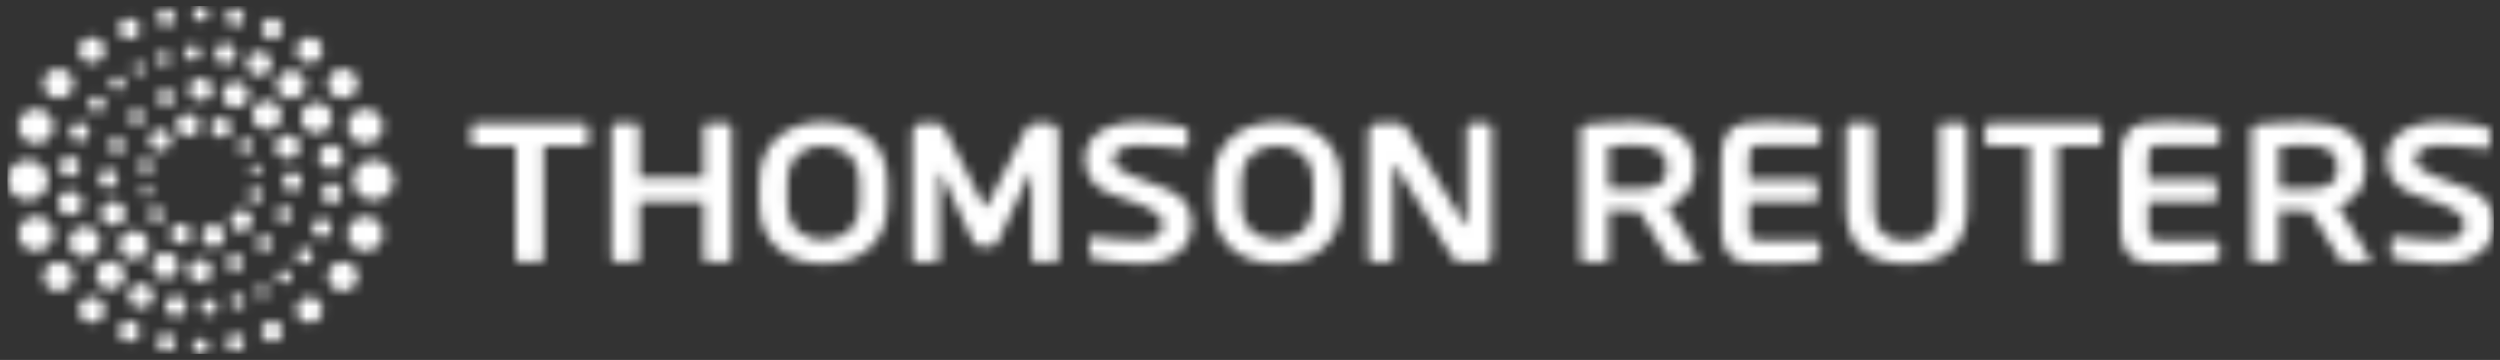 <svg width="257" height="37" viewBox="0 0 257 37" fill="none" xmlns="http://www.w3.org/2000/svg">
<rect x="0" y="0" width="257" height="37" fill="#333333" stroke="none"/>
<mask id="mask0_6459_4612" style="mask-type:alpha" maskUnits="userSpaceOnUse" x="0" y="0" width="257" height="37">
<path d="M256.362 22.916C256.362 20.991 255.229 19.997 253.475 19.314C252.094 18.777 250.882 18.322 249.959 17.971C249.04 17.62 248.257 17.011 248.257 16.351C248.257 15.45 249.415 14.927 250.947 14.927C252.756 14.927 254.179 15.171 255.552 15.291H255.593C255.64 15.292 255.687 15.283 255.73 15.265C255.773 15.247 255.813 15.22 255.845 15.186C255.878 15.153 255.904 15.113 255.921 15.069C255.938 15.025 255.946 14.978 255.944 14.931V13.445C255.944 13.247 255.781 13.105 255.572 13.067C254.867 12.904 253.056 12.54 251.074 12.54C247.211 12.54 245.37 14.143 245.37 16.351C245.37 17.752 246.011 19.135 247.82 19.857C249.635 20.58 253.35 21.413 253.35 22.916C253.35 24.079 252.788 24.717 250.938 24.717C249.018 24.717 247.074 24.455 246.242 24.354H246.202C246.099 24.353 246 24.392 245.926 24.464C245.852 24.536 245.809 24.634 245.807 24.737V26.18C245.807 26.401 245.993 26.541 246.201 26.58C247.199 26.801 249.063 27.107 250.897 27.107C255.055 27.107 256.362 24.939 256.362 22.916ZM122.532 22.916C122.532 20.991 121.4 19.997 119.645 19.314C118.264 18.777 117.052 18.322 116.129 17.971C115.21 17.62 114.429 17.011 114.429 16.351C114.429 15.45 115.585 14.927 117.117 14.927C118.927 14.927 120.348 15.171 121.722 15.291H121.763C121.81 15.292 121.856 15.283 121.9 15.265C121.943 15.247 121.982 15.22 122.015 15.186C122.048 15.153 122.074 15.113 122.09 15.069C122.107 15.025 122.115 14.978 122.114 14.931V13.445C122.114 13.247 121.951 13.105 121.743 13.067C121.036 12.904 119.224 12.54 117.243 12.54C113.381 12.54 111.539 14.143 111.539 16.351C111.539 17.752 112.18 19.135 113.989 19.857C115.803 20.58 119.518 21.413 119.518 22.916C119.518 24.079 118.958 24.717 117.108 24.717C115.187 24.717 113.242 24.455 112.41 24.354H112.37C112.267 24.353 112.168 24.392 112.094 24.464C112.02 24.536 111.978 24.634 111.976 24.737V26.18C111.976 26.401 112.161 26.541 112.369 26.58C113.368 26.801 115.231 27.107 117.065 27.107C121.224 27.107 122.532 24.939 122.532 22.916ZM153.363 26.143V13.082C153.363 12.86 153.196 12.701 152.968 12.701H151.18C150.95 12.701 150.784 12.86 150.784 13.082V22.975C150.784 23.093 150.726 23.157 150.684 23.157C150.618 23.157 150.558 23.093 150.518 22.995L144.658 13.345C144.406 12.82 144.179 12.701 143.744 12.701H141.498C141.282 12.698 141.074 12.78 140.919 12.931C140.764 13.081 140.675 13.287 140.672 13.502V26.546C140.672 26.764 140.853 26.947 141.086 26.947H142.848C143.077 26.947 143.245 26.764 143.245 26.546V17.113C143.245 16.993 143.289 16.951 143.348 16.951C143.41 16.951 143.475 16.995 143.534 17.113L149.17 26.225C149.496 26.947 149.934 26.947 150.432 26.947H152.534C152.75 26.95 152.96 26.867 153.115 26.717C153.271 26.566 153.359 26.36 153.363 26.143ZM108.828 26.646V13.501C108.823 13.285 108.733 13.079 108.577 12.929C108.422 12.779 108.213 12.696 107.996 12.7H106.292C106.132 12.702 105.976 12.748 105.841 12.833C105.705 12.918 105.596 13.038 105.524 13.181L101.54 21.015C101.434 21.197 101.392 21.296 101.311 21.296C101.223 21.296 101.181 21.197 101.079 21.015L97.093 13.182C97.021 13.039 96.912 12.919 96.776 12.835C96.641 12.75 96.486 12.704 96.326 12.701H94.622C94.405 12.698 94.196 12.78 94.04 12.93C93.885 13.08 93.794 13.286 93.79 13.502V26.645C93.79 26.844 93.957 26.947 94.146 26.947H96.241C96.429 26.947 96.575 26.743 96.575 26.546V17.874C96.575 17.734 96.596 17.675 96.637 17.675C96.656 17.675 96.698 17.734 96.743 17.794L100.119 24.963C100.238 25.183 100.51 25.305 100.781 25.305H101.86C102.131 25.305 102.4 25.183 102.521 24.963L105.875 17.794C105.92 17.734 105.961 17.675 105.977 17.675C106.022 17.675 106.043 17.734 106.043 17.874V26.546C106.043 26.743 106.188 26.947 106.374 26.947H108.472C108.66 26.947 108.828 26.845 108.828 26.645V26.646ZM134.989 18.797C134.989 16.151 133.334 14.967 131.297 14.967C129.261 14.967 127.603 16.151 127.603 18.797V20.85C127.603 23.497 129.261 24.677 131.297 24.677C133.332 24.677 134.989 23.497 134.989 20.85V18.797ZM137.9 18.797V20.85C137.9 25.261 134.725 27.106 131.297 27.106C127.871 27.106 124.697 25.261 124.697 20.849V18.797C124.697 14.387 127.871 12.542 131.297 12.542C134.725 12.542 137.9 14.386 137.9 18.797ZM88.335 18.797C88.335 16.151 86.68 14.967 84.643 14.967C82.607 14.967 80.949 16.151 80.949 18.797V20.85C80.949 23.497 82.607 24.677 84.644 24.677C86.68 24.677 88.335 23.497 88.335 20.85V18.797ZM91.247 18.797V20.85C91.247 25.261 88.071 27.106 84.643 27.106C81.217 27.106 78.045 25.261 78.045 20.849V18.797C78.045 14.387 81.217 12.542 84.643 12.542C88.071 12.542 91.247 14.386 91.247 18.797ZM75.212 26.544V13.082C75.212 12.86 75.023 12.701 74.796 12.701H72.743C72.51 12.701 72.324 12.86 72.324 13.082V18.29H65.744V13.082C65.744 12.86 65.556 12.701 65.331 12.701H63.276C63.044 12.701 62.859 12.86 62.859 13.082V26.546C62.859 26.764 63.044 26.947 63.276 26.947H65.331C65.439 26.948 65.543 26.906 65.62 26.831C65.697 26.756 65.742 26.654 65.744 26.546V20.736H72.324V26.546C72.324 26.764 72.509 26.947 72.743 26.947H74.796C75.021 26.947 75.212 26.763 75.212 26.544ZM215.657 15.025H211.515V26.546C211.512 26.655 211.466 26.758 211.388 26.833C211.309 26.908 211.204 26.949 211.095 26.947H209.042C208.934 26.948 208.83 26.907 208.752 26.832C208.675 26.757 208.63 26.654 208.628 26.546V15.025H204.48C204.252 15.025 204.063 14.888 204.063 14.668V13.082C204.063 12.86 204.252 12.701 204.48 12.701H215.657C215.885 12.701 216.073 12.86 216.073 13.082V14.666C216.073 14.888 215.885 15.025 215.657 15.025ZM60.034 15.025H55.891V26.546C55.888 26.654 55.843 26.757 55.764 26.833C55.686 26.908 55.581 26.949 55.473 26.947H53.42C53.312 26.948 53.208 26.907 53.13 26.832C53.052 26.757 53.008 26.654 53.005 26.546V15.025H48.856C48.63 15.025 48.44 14.888 48.44 14.668V13.082C48.44 12.86 48.63 12.701 48.856 12.701H60.034C60.263 12.701 60.451 12.86 60.451 13.082V14.666C60.451 14.888 60.261 15.025 60.034 15.025ZM202.226 21.428V13.082C202.226 12.86 202.038 12.701 201.807 12.701H199.751C199.523 12.701 199.338 12.86 199.338 13.082V21.428C199.338 23.716 198.244 24.799 196 24.799C193.759 24.799 192.664 23.716 192.664 21.428V13.082C192.664 12.86 192.479 12.701 192.248 12.701H190.196C189.968 12.701 189.778 12.86 189.778 13.082V21.428C189.778 25.702 192.658 27.106 196 27.106C199.345 27.106 202.226 25.702 202.226 21.428ZM220.852 20.736H227.5C227.607 20.737 227.711 20.696 227.789 20.622C227.867 20.547 227.912 20.445 227.916 20.337V18.889C227.912 18.781 227.867 18.678 227.789 18.604C227.711 18.529 227.607 18.488 227.5 18.49H220.852V16.649C220.852 14.972 220.918 14.927 222.488 14.927H227.749C227.857 14.928 227.961 14.886 228.039 14.811C228.117 14.736 228.162 14.633 228.165 14.525V13.242C228.165 12.959 228.06 12.857 227.749 12.819C227.083 12.721 225.73 12.541 223.259 12.541C219.812 12.541 217.982 12.517 217.982 16.649V22.994C217.982 27.126 219.812 27.105 223.259 27.105C225.73 27.105 227.083 26.925 227.749 26.824C228.06 26.784 228.165 26.683 228.165 26.4V25.121C228.162 25.013 228.117 24.91 228.039 24.835C227.961 24.761 227.857 24.719 227.749 24.721H222.488C220.918 24.721 220.852 24.674 220.852 22.994V20.736ZM179.807 20.736H186.456C186.564 20.738 186.668 20.697 186.746 20.622C186.824 20.548 186.87 20.445 186.873 20.337V18.889C186.87 18.78 186.824 18.678 186.746 18.604C186.668 18.529 186.564 18.488 186.456 18.49H179.807V16.649C179.807 14.972 179.874 14.927 181.446 14.927H186.705C186.813 14.928 186.918 14.887 186.996 14.812C187.074 14.736 187.119 14.633 187.122 14.525V13.242C187.122 12.959 187.016 12.857 186.705 12.819C186.04 12.721 184.686 12.541 182.215 12.541C178.768 12.541 176.939 12.517 176.939 16.649V22.994C176.939 27.126 178.768 27.105 182.216 27.105C184.686 27.105 186.04 26.925 186.705 26.824C187.016 26.784 187.122 26.683 187.122 26.4V25.121C187.119 25.013 187.074 24.91 186.995 24.835C186.917 24.76 186.813 24.719 186.705 24.721H181.446C179.874 24.721 179.807 24.674 179.807 22.994V20.736ZM240.303 17.073C240.303 15.568 239.094 14.927 237.016 14.927C236.579 14.927 234.688 14.967 234.317 15.007V19.355C234.647 19.376 236.66 19.417 237.016 19.417C239.154 19.417 240.302 19.02 240.302 17.256L240.303 17.073ZM243.667 26.707C243.667 26.845 243.585 26.946 243.42 26.946H240.882C240.654 26.946 240.571 26.743 240.468 26.546L237.476 21.683H237.016C236.473 21.683 234.796 21.625 234.317 21.601V26.546C234.318 26.598 234.309 26.651 234.289 26.7C234.269 26.748 234.24 26.793 234.203 26.83C234.166 26.867 234.122 26.897 234.074 26.917C234.025 26.937 233.973 26.948 233.92 26.947H231.844C231.736 26.948 231.632 26.907 231.554 26.831C231.476 26.756 231.431 26.654 231.429 26.546V13.4C231.429 12.999 231.675 12.857 232.094 12.799C233.176 12.64 235.497 12.54 237.016 12.54C240.215 12.54 243.168 13.644 243.168 17.072V17.254C243.168 19.376 242.069 20.539 240.366 21.177L243.625 26.544C243.669 26.604 243.669 26.661 243.669 26.706L243.667 26.707ZM171.351 17.073C171.351 15.568 170.142 14.927 168.066 14.927C167.627 14.927 165.738 14.967 165.367 15.007V19.355C165.697 19.376 167.71 19.417 168.066 19.417C170.203 19.417 171.35 19.02 171.35 17.256L171.351 17.073ZM174.717 26.707C174.717 26.845 174.633 26.946 174.469 26.946H171.932C171.705 26.946 171.62 26.743 171.517 26.546L168.525 21.683H168.066C167.523 21.683 165.845 21.625 165.367 21.601V26.546C165.368 26.599 165.358 26.651 165.339 26.7C165.319 26.749 165.29 26.793 165.253 26.831C165.216 26.868 165.172 26.898 165.123 26.918C165.074 26.938 165.022 26.948 164.969 26.947H162.893C162.785 26.948 162.681 26.906 162.604 26.831C162.527 26.756 162.482 26.654 162.48 26.546V13.4C162.48 12.999 162.725 12.857 163.143 12.799C164.225 12.64 166.547 12.54 168.066 12.54C171.264 12.54 174.217 13.644 174.217 17.072V17.254C174.217 19.376 173.118 20.539 171.415 21.177L174.673 26.544C174.717 26.604 174.717 26.662 174.717 26.707Z" fill="#404040"/>
<path d="M37.558 22.244C36.553 22.244 35.737 23.045 35.737 24.036C35.737 25.024 36.553 25.826 37.558 25.826C38.563 25.826 39.379 25.024 39.379 24.036C39.379 23.045 38.565 22.244 37.558 22.244ZM35.249 26.894C34.396 26.894 33.704 27.574 33.704 28.413C33.704 29.252 34.396 29.933 35.249 29.933C36.1 29.933 36.791 29.252 36.791 28.413C36.791 27.574 36.1 26.894 35.249 26.894ZM31.819 30.537C31.645 30.535 31.472 30.568 31.311 30.633C31.149 30.698 31.002 30.795 30.878 30.917C30.754 31.039 30.655 31.184 30.587 31.344C30.519 31.505 30.484 31.677 30.482 31.851C30.483 32.025 30.519 32.197 30.587 32.357C30.654 32.517 30.753 32.663 30.877 32.785C31.001 32.907 31.148 33.004 31.309 33.069C31.471 33.134 31.643 33.167 31.817 33.166C31.991 33.167 32.164 33.135 32.326 33.069C32.487 33.004 32.634 32.907 32.758 32.785C32.882 32.663 32.981 32.518 33.049 32.357C33.117 32.197 33.152 32.025 33.154 31.851C33.152 31.677 33.116 31.505 33.048 31.344C32.981 31.184 32.882 31.039 32.758 30.917C32.634 30.795 32.487 30.698 32.325 30.633C32.164 30.568 31.991 30.535 31.817 30.537H31.819ZM27.967 32.988C27.826 32.987 27.686 33.013 27.554 33.066C27.423 33.119 27.304 33.197 27.203 33.297C27.102 33.396 27.022 33.514 26.967 33.644C26.911 33.774 26.883 33.914 26.881 34.056C26.881 34.645 27.367 35.123 27.967 35.123C28.567 35.123 29.051 34.645 29.051 34.056C29.05 33.914 29.021 33.775 28.966 33.645C28.911 33.515 28.831 33.397 28.73 33.298C28.63 33.199 28.51 33.12 28.38 33.067C28.249 33.014 28.109 32.987 27.967 32.988ZM24.18 34.286C23.935 34.284 23.7 34.38 23.526 34.551C23.352 34.722 23.253 34.956 23.25 35.2C23.25 35.707 23.666 36.118 24.18 36.118C24.694 36.118 25.111 35.707 25.111 35.201C25.11 35.08 25.085 34.96 25.038 34.848C24.991 34.736 24.922 34.635 24.835 34.55C24.749 34.465 24.646 34.398 24.534 34.352C24.421 34.307 24.301 34.285 24.18 34.286ZM20.633 34.801C20.529 34.8 20.425 34.82 20.329 34.859C20.232 34.898 20.144 34.956 20.069 35.029C19.995 35.102 19.936 35.19 19.895 35.286C19.854 35.382 19.833 35.485 19.832 35.589C19.833 35.694 19.854 35.797 19.895 35.893C19.935 35.989 19.994 36.077 20.069 36.15C20.143 36.223 20.231 36.281 20.328 36.321C20.425 36.36 20.529 36.38 20.633 36.379C20.738 36.379 20.841 36.359 20.938 36.32C21.034 36.281 21.122 36.223 21.197 36.15C21.271 36.076 21.33 35.989 21.371 35.893C21.411 35.797 21.432 35.694 21.433 35.589C21.431 35.379 21.346 35.178 21.196 35.03C21.046 34.882 20.844 34.8 20.633 34.801ZM17.08 34.286C16.959 34.285 16.838 34.308 16.726 34.353C16.613 34.399 16.511 34.466 16.424 34.551C16.338 34.636 16.269 34.738 16.222 34.85C16.175 34.961 16.15 35.081 16.149 35.203C16.149 35.709 16.566 36.119 17.08 36.119C17.594 36.119 18.011 35.709 18.011 35.203C18.01 35.081 17.985 34.961 17.938 34.85C17.891 34.738 17.822 34.636 17.735 34.551C17.649 34.466 17.547 34.399 17.434 34.353C17.322 34.308 17.201 34.285 17.08 34.286ZM13.292 32.988C12.696 32.988 12.212 33.464 12.212 34.05C12.212 34.637 12.696 35.115 13.292 35.115C13.89 35.115 14.373 34.638 14.373 34.05C14.373 33.462 13.89 32.987 13.292 32.987V32.988ZM9.438 30.541C9.088 30.538 8.75 30.675 8.5 30.921C8.25 31.167 8.108 31.503 8.105 31.853C8.108 32.204 8.25 32.54 8.5 32.786C8.75 33.033 9.087 33.17 9.438 33.167C9.612 33.169 9.785 33.136 9.946 33.07C10.107 33.005 10.254 32.909 10.378 32.787C10.502 32.665 10.601 32.52 10.669 32.359C10.736 32.199 10.772 32.027 10.773 31.853C10.77 31.502 10.628 31.167 10.378 30.921C10.127 30.675 9.789 30.538 9.438 30.541ZM6.012 26.895C5.16 26.895 4.467 27.577 4.467 28.417C4.467 29.256 5.16 29.937 6.012 29.937C6.865 29.937 7.558 29.256 7.558 28.417C7.558 27.577 6.865 26.895 6.012 26.895ZM3.701 22.24C2.698 22.24 1.883 23.041 1.883 24.03C1.883 25.02 2.698 25.821 3.701 25.821C4.708 25.821 5.521 25.02 5.521 24.03C5.521 23.041 4.707 22.24 3.701 22.24ZM2.867 16.431C1.704 16.431 0.763 17.358 0.763 18.503C0.763 19.647 1.704 20.574 2.868 20.574C4.03 20.574 4.971 19.647 4.971 18.503C4.971 17.358 4.03 16.431 2.867 16.431ZM3.701 11.184C2.698 11.184 1.883 11.986 1.883 12.973C1.883 13.961 2.698 14.763 3.701 14.763C4.705 14.763 5.518 13.961 5.518 12.975C5.518 11.986 4.705 11.184 3.701 11.184ZM6.01 7.066C5.157 7.066 4.464 7.748 4.464 8.589C4.464 9.43 5.157 10.109 6.01 10.109C6.864 10.109 7.555 9.428 7.555 8.587C7.555 7.746 6.864 7.066 6.01 7.066ZM9.441 3.836C9.09 3.833 8.753 3.97 8.503 4.216C8.253 4.462 8.111 4.797 8.108 5.148C8.11 5.499 8.252 5.835 8.502 6.081C8.752 6.327 9.09 6.464 9.441 6.462C9.615 6.463 9.788 6.43 9.949 6.365C10.11 6.3 10.257 6.203 10.381 6.081C10.505 5.959 10.603 5.814 10.671 5.654C10.739 5.494 10.775 5.322 10.776 5.148C10.773 4.797 10.63 4.462 10.38 4.215C10.13 3.969 9.792 3.833 9.441 3.836ZM13.294 1.886C13.009 1.884 12.736 1.995 12.533 2.194C12.331 2.394 12.215 2.665 12.213 2.95C12.215 3.234 12.331 3.505 12.533 3.705C12.736 3.904 13.009 4.015 13.294 4.013C13.578 4.015 13.851 3.904 14.053 3.704C14.255 3.505 14.37 3.234 14.373 2.95C14.372 2.809 14.343 2.67 14.288 2.54C14.234 2.411 14.154 2.293 14.054 2.194C13.953 2.096 13.835 2.017 13.704 1.965C13.574 1.912 13.434 1.885 13.294 1.886ZM17.077 0.884C16.563 0.884 16.146 1.294 16.146 1.8C16.146 2.306 16.563 2.716 17.077 2.716C17.594 2.716 18.01 2.306 18.01 1.8C18.01 1.294 17.593 0.884 17.077 0.884ZM20.625 0.621C20.183 0.621 19.825 0.974 19.825 1.408C19.825 1.842 20.183 2.196 20.625 2.196C21.066 2.196 21.425 1.842 21.425 1.408C21.425 0.974 21.067 0.621 20.625 0.621ZM24.184 0.886C24.062 0.885 23.942 0.908 23.83 0.953C23.718 0.999 23.615 1.066 23.529 1.151C23.442 1.236 23.373 1.337 23.326 1.449C23.279 1.56 23.254 1.68 23.253 1.801C23.253 2.307 23.67 2.716 24.184 2.716C24.696 2.716 25.112 2.306 25.112 1.803C25.11 1.558 25.012 1.324 24.837 1.152C24.663 0.981 24.428 0.885 24.184 0.886ZM27.967 1.887C27.371 1.887 26.887 2.364 26.887 2.95C26.887 3.536 27.37 4.012 27.967 4.012C28.563 4.012 29.047 3.536 29.047 2.95C29.044 2.666 28.929 2.394 28.727 2.195C28.524 1.996 28.251 1.885 27.967 1.887ZM31.815 3.839C31.641 3.838 31.468 3.871 31.308 3.936C31.146 4.001 31 4.098 30.876 4.219C30.752 4.341 30.654 4.486 30.586 4.646C30.518 4.806 30.482 4.978 30.481 5.152C30.481 5.876 31.077 6.463 31.815 6.463C32.165 6.465 32.502 6.329 32.752 6.083C33.002 5.837 33.144 5.502 33.147 5.152C33.147 4.428 32.551 3.839 31.815 3.839ZM35.245 7.067C34.838 7.064 34.446 7.223 34.156 7.508C33.866 7.794 33.701 8.183 33.698 8.59C33.698 9.431 34.392 10.113 35.246 10.113C35.653 10.116 36.044 9.957 36.334 9.671C36.624 9.386 36.789 8.997 36.793 8.59C36.789 8.183 36.624 7.794 36.334 7.508C36.044 7.223 35.652 7.064 35.245 7.067ZM37.557 11.179C36.554 11.179 35.74 11.98 35.74 12.967C35.74 13.956 36.554 14.757 37.557 14.757C38.562 14.757 39.375 13.956 39.375 12.968C39.375 11.98 38.562 11.179 37.557 11.179ZM29.216 21.237C29.002 21.236 28.795 21.32 28.642 21.471C28.489 21.621 28.402 21.826 28.4 22.041C28.4 22.486 28.766 22.845 29.216 22.845C29.668 22.845 30.033 22.486 30.033 22.041C30.032 21.935 30.011 21.83 29.969 21.732C29.928 21.634 29.867 21.545 29.791 21.47C29.715 21.395 29.626 21.337 29.527 21.297C29.428 21.257 29.323 21.236 29.216 21.237ZM27.177 24.217C27.07 24.216 26.965 24.236 26.866 24.276C26.767 24.316 26.678 24.375 26.602 24.45C26.526 24.524 26.465 24.613 26.424 24.711C26.382 24.809 26.36 24.915 26.36 25.021C26.36 25.465 26.725 25.825 27.177 25.825C27.628 25.825 27.994 25.465 27.994 25.021C27.993 24.915 27.971 24.809 27.93 24.711C27.888 24.613 27.828 24.524 27.752 24.45C27.676 24.375 27.586 24.316 27.487 24.276C27.389 24.236 27.283 24.216 27.177 24.217ZM24.153 26.131C23.663 26.131 23.266 26.521 23.266 27.004C23.266 27.486 23.663 27.876 24.153 27.876C24.643 27.876 25.041 27.486 25.041 27.002C25.041 26.521 24.643 26.131 24.153 26.131ZM20.578 26.651C20.422 26.65 20.267 26.679 20.123 26.738C19.978 26.796 19.847 26.882 19.736 26.991C19.625 27.101 19.536 27.231 19.476 27.374C19.415 27.518 19.383 27.672 19.382 27.827C19.382 28.476 19.917 29.002 20.576 29.002C21.236 29.002 21.771 28.475 21.771 27.827C21.77 27.672 21.738 27.518 21.677 27.374C21.617 27.231 21.528 27.101 21.417 26.991C21.306 26.882 21.175 26.796 21.031 26.738C20.886 26.679 20.733 26.65 20.578 26.651ZM17.011 25.949C16.262 25.949 15.655 26.545 15.655 27.283C15.655 28.019 16.262 28.617 17.011 28.617C17.759 28.617 18.366 28.021 18.366 27.283C18.366 26.545 17.759 25.949 17.011 25.949ZM13.773 23.702C12.943 23.702 12.27 24.364 12.27 25.183C12.27 26 12.943 26.662 13.773 26.662C14.603 26.662 15.276 26 15.276 25.183C15.276 24.366 14.603 23.702 13.773 23.702ZM11.641 20.696C11.476 20.694 11.313 20.725 11.16 20.787C11.008 20.848 10.869 20.939 10.752 21.055C10.634 21.17 10.541 21.308 10.476 21.459C10.412 21.611 10.379 21.773 10.377 21.938C10.377 22.624 10.943 23.179 11.639 23.179C12.336 23.179 12.902 22.623 12.902 21.938C12.899 21.606 12.764 21.289 12.528 21.056C12.291 20.823 11.973 20.693 11.641 20.696ZM11.14 17.39C11.013 17.389 10.886 17.413 10.768 17.461C10.65 17.509 10.543 17.579 10.452 17.669C10.361 17.758 10.289 17.865 10.239 17.982C10.19 18.1 10.164 18.226 10.163 18.353C10.163 18.883 10.6 19.314 11.14 19.314C11.397 19.316 11.644 19.216 11.827 19.036C12.01 18.855 12.114 18.61 12.116 18.353C12.115 18.226 12.089 18.1 12.04 17.983C11.991 17.865 11.918 17.759 11.828 17.669C11.737 17.58 11.63 17.509 11.512 17.461C11.394 17.413 11.268 17.389 11.14 17.39ZM12 14.16C11.893 14.159 11.787 14.179 11.688 14.22C11.588 14.26 11.498 14.319 11.422 14.394C11.346 14.469 11.285 14.558 11.243 14.657C11.201 14.755 11.18 14.861 11.179 14.968C11.179 15.413 11.547 15.774 12 15.774C12.107 15.775 12.213 15.755 12.312 15.715C12.411 15.675 12.501 15.616 12.577 15.54C12.653 15.466 12.714 15.376 12.755 15.278C12.797 15.179 12.819 15.073 12.819 14.967C12.819 14.86 12.797 14.754 12.755 14.656C12.713 14.557 12.652 14.468 12.576 14.393C12.5 14.318 12.41 14.259 12.31 14.219C12.211 14.179 12.107 14.159 12 14.16ZM14.039 11.211C13.825 11.209 13.618 11.293 13.465 11.444C13.312 11.595 13.225 11.8 13.223 12.015C13.223 12.458 13.589 12.817 14.041 12.817C14.491 12.817 14.856 12.458 14.856 12.015C14.855 11.8 14.768 11.595 14.615 11.444C14.462 11.293 14.255 11.209 14.041 11.211H14.039ZM17.059 9.145C16.57 9.145 16.173 9.537 16.173 10.019C16.173 10.501 16.57 10.892 17.06 10.892C17.55 10.892 17.947 10.501 17.947 10.018C17.947 9.534 17.549 9.145 17.059 9.145ZM20.634 8.018C20.48 8.017 20.327 8.046 20.184 8.104C20.041 8.162 19.91 8.247 19.8 8.356C19.69 8.464 19.602 8.593 19.542 8.735C19.482 8.877 19.45 9.03 19.449 9.185C19.449 9.829 19.979 10.353 20.634 10.353C20.789 10.354 20.943 10.325 21.086 10.267C21.229 10.209 21.36 10.123 21.47 10.015C21.58 9.906 21.668 9.777 21.728 9.635C21.788 9.492 21.82 9.339 21.821 9.185C21.821 8.54 21.29 8.018 20.634 8.018ZM24.21 8.405C23.465 8.405 22.859 9 22.859 9.734C22.859 10.468 23.465 11.064 24.21 11.064C24.957 11.064 25.561 10.468 25.561 9.734C25.561 9 24.957 8.405 24.21 8.405ZM27.432 10.354C26.601 10.354 25.927 11.019 25.927 11.837C25.927 12.656 26.601 13.32 27.432 13.32C28.264 13.32 28.939 12.656 28.939 11.837C28.939 11.019 28.264 10.354 27.432 10.354ZM29.569 13.837C29.404 13.836 29.241 13.867 29.089 13.928C28.937 13.99 28.798 14.081 28.681 14.196C28.564 14.311 28.471 14.448 28.407 14.6C28.343 14.751 28.309 14.914 28.308 15.078C28.308 15.763 28.872 16.317 29.569 16.317C30.264 16.317 30.828 15.761 30.828 15.078C30.827 14.914 30.793 14.751 30.729 14.6C30.665 14.449 30.572 14.312 30.455 14.197C30.338 14.081 30.2 13.99 30.048 13.929C29.895 13.867 29.733 13.836 29.569 13.837ZM26.287 19.285C25.87 19.285 25.532 19.618 25.532 20.027C25.532 20.436 25.87 20.769 26.287 20.769C26.703 20.769 27.04 20.438 27.04 20.027C27.04 19.616 26.703 19.285 26.285 19.285H26.287ZM24.823 21.579C24.677 21.578 24.532 21.605 24.397 21.66C24.262 21.715 24.138 21.796 24.034 21.898C23.93 22.001 23.847 22.123 23.79 22.257C23.733 22.392 23.703 22.536 23.702 22.682C23.702 23.291 24.205 23.785 24.823 23.785C25.442 23.785 25.944 23.291 25.944 22.682C25.941 22.387 25.822 22.106 25.612 21.899C25.402 21.692 25.118 21.577 24.823 21.579ZM21.94 23.08C21.632 23.077 21.335 23.198 21.115 23.414C20.895 23.631 20.77 23.926 20.767 24.234C20.767 24.873 21.293 25.39 21.94 25.39C22.588 25.39 23.115 24.874 23.115 24.234C23.112 23.925 22.987 23.63 22.767 23.414C22.546 23.197 22.249 23.077 21.94 23.08ZM18.567 22.995C18.431 22.994 18.297 23.019 18.171 23.07C18.046 23.121 17.931 23.197 17.834 23.292C17.738 23.387 17.661 23.5 17.608 23.625C17.555 23.75 17.527 23.884 17.526 24.02C17.529 24.294 17.64 24.555 17.835 24.747C18.03 24.939 18.293 25.046 18.567 25.044C18.841 25.046 19.104 24.939 19.299 24.747C19.495 24.555 19.606 24.294 19.608 24.02C19.607 23.884 19.579 23.75 19.526 23.625C19.474 23.5 19.397 23.387 19.3 23.292C19.203 23.197 19.089 23.121 18.963 23.07C18.837 23.019 18.703 22.994 18.567 22.995ZM16.06 21.322C15.961 21.321 15.862 21.34 15.77 21.377C15.678 21.415 15.594 21.47 15.523 21.539C15.452 21.609 15.395 21.692 15.356 21.784C15.317 21.875 15.297 21.974 15.296 22.073C15.296 22.489 15.638 22.825 16.06 22.825C16.16 22.826 16.259 22.807 16.351 22.77C16.443 22.733 16.527 22.677 16.598 22.608C16.669 22.538 16.726 22.455 16.765 22.363C16.803 22.271 16.824 22.173 16.824 22.073C16.823 21.974 16.803 21.875 16.764 21.784C16.725 21.692 16.669 21.609 16.598 21.539C16.527 21.47 16.443 21.415 16.351 21.377C16.258 21.34 16.16 21.321 16.06 21.322ZM15.064 19.154C14.992 19.154 14.921 19.167 14.854 19.195C14.787 19.222 14.726 19.262 14.675 19.312C14.623 19.363 14.582 19.423 14.554 19.49C14.526 19.556 14.511 19.628 14.511 19.7C14.511 20 14.76 20.245 15.064 20.245C15.137 20.246 15.209 20.233 15.276 20.206C15.343 20.179 15.404 20.139 15.456 20.088C15.508 20.038 15.549 19.977 15.577 19.91C15.605 19.844 15.62 19.772 15.62 19.7C15.62 19.627 15.605 19.556 15.577 19.489C15.549 19.422 15.508 19.362 15.456 19.311C15.404 19.261 15.343 19.221 15.276 19.194C15.209 19.167 15.137 19.153 15.064 19.154ZM15.007 16.329C14.909 16.328 14.812 16.347 14.72 16.383C14.629 16.42 14.546 16.475 14.476 16.544C14.406 16.612 14.35 16.694 14.312 16.785C14.273 16.875 14.253 16.973 14.252 17.071C14.252 17.48 14.59 17.813 15.007 17.813C15.423 17.813 15.76 17.48 15.76 17.071C15.76 16.66 15.423 16.329 15.007 16.329ZM16.475 13.306C16.181 13.304 15.898 13.418 15.689 13.624C15.479 13.831 15.36 14.111 15.357 14.405C15.357 15.014 15.858 15.507 16.475 15.507C16.769 15.509 17.052 15.394 17.261 15.188C17.471 14.982 17.59 14.7 17.593 14.406C17.59 14.112 17.471 13.831 17.261 13.625C17.052 13.418 16.769 13.304 16.475 13.306ZM19.341 11.698C18.692 11.698 18.165 12.216 18.165 12.856C18.165 13.495 18.69 14.012 19.341 14.012C19.989 14.012 20.515 13.495 20.515 12.856C20.515 12.216 19.989 11.698 19.341 11.698ZM22.723 12.068C22.587 12.066 22.452 12.092 22.326 12.143C22.2 12.193 22.085 12.268 21.988 12.364C21.892 12.459 21.814 12.572 21.761 12.697C21.708 12.822 21.68 12.957 21.679 13.093C21.679 13.659 22.147 14.119 22.723 14.119C22.859 14.12 22.994 14.094 23.119 14.043C23.245 13.992 23.36 13.917 23.457 13.822C23.553 13.726 23.631 13.613 23.683 13.488C23.736 13.363 23.764 13.229 23.765 13.093C23.764 12.957 23.736 12.823 23.683 12.698C23.631 12.573 23.553 12.459 23.457 12.364C23.36 12.269 23.245 12.194 23.119 12.143C22.993 12.092 22.859 12.066 22.723 12.068ZM25.215 14.25C25.015 14.249 24.822 14.327 24.679 14.468C24.536 14.609 24.454 14.8 24.453 15.001C24.453 15.417 24.794 15.753 25.215 15.753C25.637 15.753 25.98 15.417 25.98 15.001C25.979 14.902 25.958 14.803 25.919 14.712C25.881 14.62 25.824 14.537 25.753 14.467C25.682 14.398 25.598 14.342 25.506 14.305C25.413 14.268 25.315 14.249 25.215 14.25ZM26.266 16.849C26.193 16.848 26.121 16.861 26.054 16.889C25.987 16.916 25.926 16.956 25.874 17.007C25.822 17.057 25.781 17.118 25.753 17.185C25.725 17.251 25.71 17.323 25.709 17.395C25.709 17.696 25.958 17.941 26.266 17.941C26.57 17.941 26.82 17.696 26.82 17.395C26.82 17.323 26.805 17.251 26.777 17.185C26.749 17.118 26.707 17.057 26.656 17.007C26.604 16.956 26.543 16.916 26.476 16.889C26.409 16.861 26.338 16.848 26.266 16.849ZM30.06 17.707C29.518 17.707 29.08 18.14 29.08 18.674C29.08 19.206 29.518 19.638 30.06 19.638C30.603 19.638 31.04 19.206 31.04 18.672C31.038 18.414 30.933 18.168 30.75 17.987C30.566 17.806 30.318 17.705 30.06 17.707ZM34.107 18.876C33.972 18.875 33.839 18.901 33.714 18.951C33.589 19.002 33.476 19.076 33.38 19.171C33.284 19.265 33.208 19.378 33.155 19.502C33.103 19.625 33.075 19.759 33.074 19.893C33.074 20.455 33.535 20.91 34.107 20.91C34.676 20.91 35.14 20.455 35.14 19.893C35.139 19.759 35.111 19.625 35.059 19.502C35.007 19.378 34.93 19.265 34.834 19.171C34.738 19.076 34.625 19.002 34.5 18.951C34.375 18.901 34.242 18.875 34.107 18.876ZM33.082 22.468C32.955 22.467 32.828 22.491 32.71 22.539C32.592 22.586 32.484 22.657 32.393 22.746C32.302 22.836 32.23 22.942 32.18 23.06C32.13 23.177 32.104 23.303 32.103 23.43C32.103 23.963 32.54 24.393 33.082 24.393C33.624 24.393 34.061 23.963 34.061 23.43C34.06 23.303 34.033 23.177 33.984 23.059C33.934 22.942 33.861 22.835 33.77 22.746C33.679 22.657 33.572 22.586 33.453 22.538C33.335 22.49 33.21 22.466 33.082 22.468ZM31.321 25.482C31.213 25.481 31.106 25.501 31.006 25.542C30.907 25.582 30.816 25.642 30.739 25.717C30.662 25.793 30.601 25.883 30.559 25.982C30.517 26.081 30.495 26.187 30.494 26.295C30.494 26.744 30.864 27.108 31.319 27.108C31.427 27.109 31.534 27.089 31.634 27.048C31.733 27.008 31.824 26.948 31.901 26.873C31.978 26.797 32.039 26.707 32.081 26.608C32.123 26.509 32.145 26.403 32.146 26.295C32.145 26.187 32.123 26.081 32.081 25.982C32.039 25.883 31.978 25.793 31.901 25.717C31.824 25.642 31.733 25.582 31.634 25.542C31.534 25.501 31.428 25.481 31.321 25.482ZM29.206 27.721C29.018 27.72 28.838 27.794 28.704 27.925C28.571 28.057 28.495 28.236 28.493 28.423C28.493 28.811 28.811 29.127 29.206 29.127C29.299 29.127 29.391 29.11 29.477 29.075C29.564 29.04 29.642 28.989 29.709 28.924C29.775 28.858 29.828 28.781 29.864 28.695C29.901 28.61 29.92 28.518 29.921 28.425C29.92 28.332 29.901 28.24 29.864 28.154C29.828 28.068 29.775 27.991 29.709 27.925C29.642 27.86 29.564 27.809 29.477 27.774C29.391 27.739 29.299 27.722 29.206 27.723V27.721ZM26.973 29.356C26.893 29.355 26.814 29.37 26.74 29.4C26.666 29.43 26.599 29.474 26.542 29.53C26.485 29.586 26.44 29.653 26.409 29.726C26.378 29.8 26.361 29.878 26.361 29.958C26.361 30.289 26.635 30.559 26.973 30.559C27.052 30.56 27.131 30.545 27.205 30.515C27.279 30.485 27.346 30.441 27.403 30.386C27.46 30.33 27.505 30.263 27.536 30.19C27.568 30.117 27.584 30.038 27.585 29.958C27.584 29.878 27.568 29.8 27.537 29.726C27.506 29.653 27.46 29.586 27.404 29.53C27.347 29.474 27.28 29.43 27.206 29.4C27.132 29.37 27.053 29.355 26.973 29.356ZM24.446 30.279C24.353 30.278 24.261 30.296 24.175 30.331C24.089 30.365 24.011 30.417 23.944 30.482C23.878 30.547 23.826 30.625 23.789 30.71C23.753 30.796 23.734 30.888 23.733 30.981C23.733 31.367 24.051 31.681 24.446 31.681C24.539 31.682 24.631 31.664 24.717 31.629C24.803 31.594 24.881 31.543 24.947 31.478C25.013 31.413 25.066 31.335 25.102 31.249C25.138 31.164 25.157 31.072 25.157 30.979C25.157 30.593 24.839 30.279 24.446 30.279ZM21.475 30.756C21.368 30.755 21.262 30.775 21.163 30.816C21.064 30.856 20.973 30.915 20.897 30.991C20.821 31.066 20.76 31.155 20.718 31.254C20.677 31.353 20.655 31.459 20.654 31.566C20.654 32.012 21.023 32.375 21.475 32.375C21.583 32.376 21.689 32.356 21.788 32.316C21.888 32.276 21.979 32.217 22.055 32.141C22.132 32.066 22.192 31.977 22.234 31.878C22.276 31.779 22.298 31.673 22.299 31.566C22.299 31.459 22.277 31.352 22.235 31.254C22.193 31.155 22.132 31.065 22.056 30.99C21.979 30.914 21.888 30.855 21.789 30.815C21.689 30.775 21.583 30.754 21.475 30.756ZM18.078 30.424C17.939 30.423 17.801 30.45 17.671 30.502C17.542 30.555 17.424 30.632 17.325 30.73C17.226 30.828 17.147 30.944 17.092 31.073C17.038 31.201 17.009 31.339 17.008 31.479C17.008 32.06 17.488 32.531 18.078 32.531C18.669 32.531 19.149 32.06 19.149 31.479C19.148 31.339 19.119 31.201 19.065 31.073C19.01 30.945 18.931 30.828 18.832 30.73C18.732 30.633 18.615 30.555 18.485 30.503C18.356 30.451 18.218 30.423 18.078 30.424ZM14.507 29.162C14.174 29.16 13.855 29.289 13.618 29.523C13.381 29.756 13.246 30.073 13.243 30.406C13.243 31.093 13.809 31.651 14.507 31.651C15.205 31.651 15.77 31.093 15.77 30.406C15.769 30.241 15.735 30.078 15.671 29.927C15.607 29.775 15.514 29.637 15.396 29.522C15.279 29.406 15.14 29.315 14.987 29.253C14.835 29.191 14.671 29.16 14.507 29.161V29.162ZM11.342 26.826C10.523 26.826 9.858 27.48 9.858 28.287C9.858 29.095 10.523 29.748 11.342 29.748C12.163 29.748 12.826 29.093 12.826 28.287C12.826 27.479 12.161 26.826 11.342 26.826ZM8.717 23.301C7.829 23.301 7.11 24.009 7.11 24.882C7.11 25.756 7.829 26.465 8.717 26.465C9.604 26.465 10.325 25.756 10.325 24.882C10.325 24.008 9.605 23.301 8.717 23.301ZM7.225 19.632C7.061 19.631 6.897 19.662 6.744 19.724C6.591 19.786 6.452 19.877 6.335 19.992C6.217 20.108 6.123 20.246 6.059 20.398C5.995 20.549 5.961 20.712 5.959 20.877C5.959 21.566 6.526 22.122 7.225 22.122C7.558 22.125 7.879 21.995 8.116 21.762C8.353 21.528 8.488 21.21 8.492 20.877C8.492 20.189 7.925 19.632 7.225 19.632ZM7.154 16.087C6.881 16.085 6.618 16.191 6.424 16.383C6.229 16.574 6.118 16.835 6.116 17.108C6.116 17.674 6.579 18.131 7.154 18.131C7.289 18.131 7.423 18.106 7.549 18.055C7.674 18.004 7.788 17.929 7.885 17.834C7.981 17.739 8.058 17.626 8.111 17.502C8.164 17.377 8.191 17.243 8.192 17.108C8.19 16.835 8.079 16.574 7.884 16.383C7.69 16.191 7.427 16.085 7.154 16.087ZM8.174 12.607C8.046 12.606 7.92 12.63 7.801 12.678C7.683 12.726 7.575 12.796 7.484 12.886C7.394 12.975 7.321 13.082 7.272 13.2C7.222 13.317 7.196 13.443 7.195 13.571C7.195 14.102 7.632 14.534 8.175 14.534C8.715 14.534 9.154 14.102 9.154 13.571C9.153 13.443 9.127 13.317 9.077 13.199C9.027 13.082 8.954 12.975 8.863 12.886C8.772 12.796 8.665 12.726 8.546 12.678C8.428 12.63 8.301 12.606 8.174 12.607ZM9.94 9.898C9.833 9.898 9.726 9.918 9.627 9.958C9.527 9.998 9.437 10.058 9.36 10.133C9.284 10.209 9.223 10.299 9.181 10.398C9.139 10.496 9.117 10.603 9.117 10.71C9.117 11.158 9.486 11.521 9.94 11.521C10.048 11.522 10.154 11.501 10.254 11.461C10.353 11.421 10.444 11.361 10.52 11.286C10.597 11.211 10.658 11.121 10.699 11.022C10.741 10.924 10.763 10.818 10.764 10.71C10.763 10.603 10.742 10.496 10.7 10.398C10.658 10.299 10.597 10.209 10.521 10.133C10.444 10.058 10.354 9.998 10.254 9.958C10.154 9.918 10.048 9.898 9.94 9.898ZM12.051 7.88C11.959 7.879 11.867 7.897 11.781 7.932C11.695 7.967 11.617 8.018 11.551 8.083C11.485 8.148 11.432 8.226 11.396 8.311C11.36 8.396 11.341 8.488 11.34 8.581C11.34 8.967 11.658 9.281 12.051 9.281C12.144 9.282 12.236 9.264 12.322 9.23C12.408 9.195 12.486 9.143 12.552 9.078C12.618 9.013 12.671 8.936 12.707 8.85C12.743 8.765 12.762 8.673 12.763 8.581C12.762 8.488 12.743 8.396 12.707 8.311C12.671 8.226 12.618 8.148 12.552 8.083C12.486 8.018 12.408 7.967 12.322 7.932C12.236 7.897 12.144 7.879 12.051 7.88ZM14.284 6.438C14.123 6.437 13.968 6.5 13.853 6.613C13.738 6.726 13.672 6.88 13.671 7.042C13.673 7.203 13.738 7.357 13.853 7.47C13.968 7.583 14.123 7.645 14.284 7.644C14.445 7.645 14.6 7.583 14.715 7.47C14.83 7.357 14.896 7.203 14.897 7.042C14.896 6.88 14.831 6.726 14.716 6.613C14.601 6.5 14.446 6.437 14.284 6.438ZM16.814 5.327C16.721 5.326 16.63 5.344 16.544 5.378C16.458 5.413 16.38 5.464 16.314 5.529C16.248 5.594 16.196 5.672 16.16 5.757C16.123 5.842 16.105 5.933 16.104 6.026C16.104 6.411 16.422 6.725 16.815 6.725C17.002 6.726 17.181 6.653 17.314 6.522C17.448 6.391 17.523 6.213 17.525 6.026C17.524 5.933 17.505 5.842 17.469 5.757C17.433 5.672 17.381 5.594 17.315 5.529C17.249 5.464 17.171 5.413 17.085 5.378C16.999 5.344 16.908 5.326 16.815 5.327H16.814ZM19.775 4.625C19.558 4.623 19.349 4.708 19.195 4.86C19.04 5.012 18.952 5.22 18.95 5.437C18.95 5.886 19.321 6.248 19.775 6.248C19.992 6.25 20.201 6.166 20.356 6.014C20.511 5.861 20.599 5.654 20.601 5.437C20.601 5.329 20.578 5.223 20.536 5.123C20.494 5.024 20.433 4.934 20.357 4.859C20.28 4.783 20.189 4.724 20.089 4.683C19.989 4.643 19.883 4.624 19.775 4.625ZM23.178 4.476C22.587 4.476 22.107 4.948 22.107 5.529C22.107 6.111 22.587 6.585 23.178 6.585C23.77 6.585 24.25 6.112 24.25 5.529C24.25 4.947 23.77 4.476 23.178 4.476ZM26.651 5.284C26.318 5.282 25.998 5.412 25.761 5.645C25.524 5.879 25.388 6.196 25.385 6.529C25.385 7.218 25.952 7.777 26.651 7.777C26.816 7.778 26.98 7.747 27.133 7.685C27.286 7.623 27.425 7.531 27.542 7.415C27.66 7.299 27.754 7.162 27.818 7.009C27.882 6.857 27.916 6.694 27.917 6.529C27.914 6.196 27.779 5.878 27.541 5.645C27.304 5.412 26.984 5.282 26.651 5.284ZM29.93 7.243C29.109 7.243 28.444 7.899 28.444 8.705C28.444 9.512 29.11 10.168 29.93 10.168C30.751 10.168 31.416 9.513 31.416 8.705C31.416 7.897 30.751 7.243 29.93 7.243ZM32.536 10.538C31.649 10.538 30.929 11.247 30.929 12.119C30.929 12.993 31.648 13.702 32.536 13.702C33.425 13.702 34.144 12.993 34.144 12.119C34.144 11.245 33.425 10.538 32.536 10.538ZM34.029 14.881C33.331 14.881 32.766 15.437 32.766 16.125C32.766 16.814 33.331 17.369 34.029 17.369C34.728 17.369 35.294 16.813 35.294 16.124C35.294 15.435 34.728 14.879 34.029 14.879V14.881ZM40.493 18.503C40.493 19.647 39.551 20.574 38.387 20.574C37.226 20.574 36.284 19.647 36.284 18.503C36.284 17.358 37.226 16.431 38.389 16.431C39.551 16.431 40.493 17.358 40.493 18.503Z" fill="#FA6400"/>
</mask>
<g mask="url(#mask0_6459_4612)">
<rect x="0.763" y="0.621" width="255.6" height="35.757" fill="white"/>
</g>
</svg>
